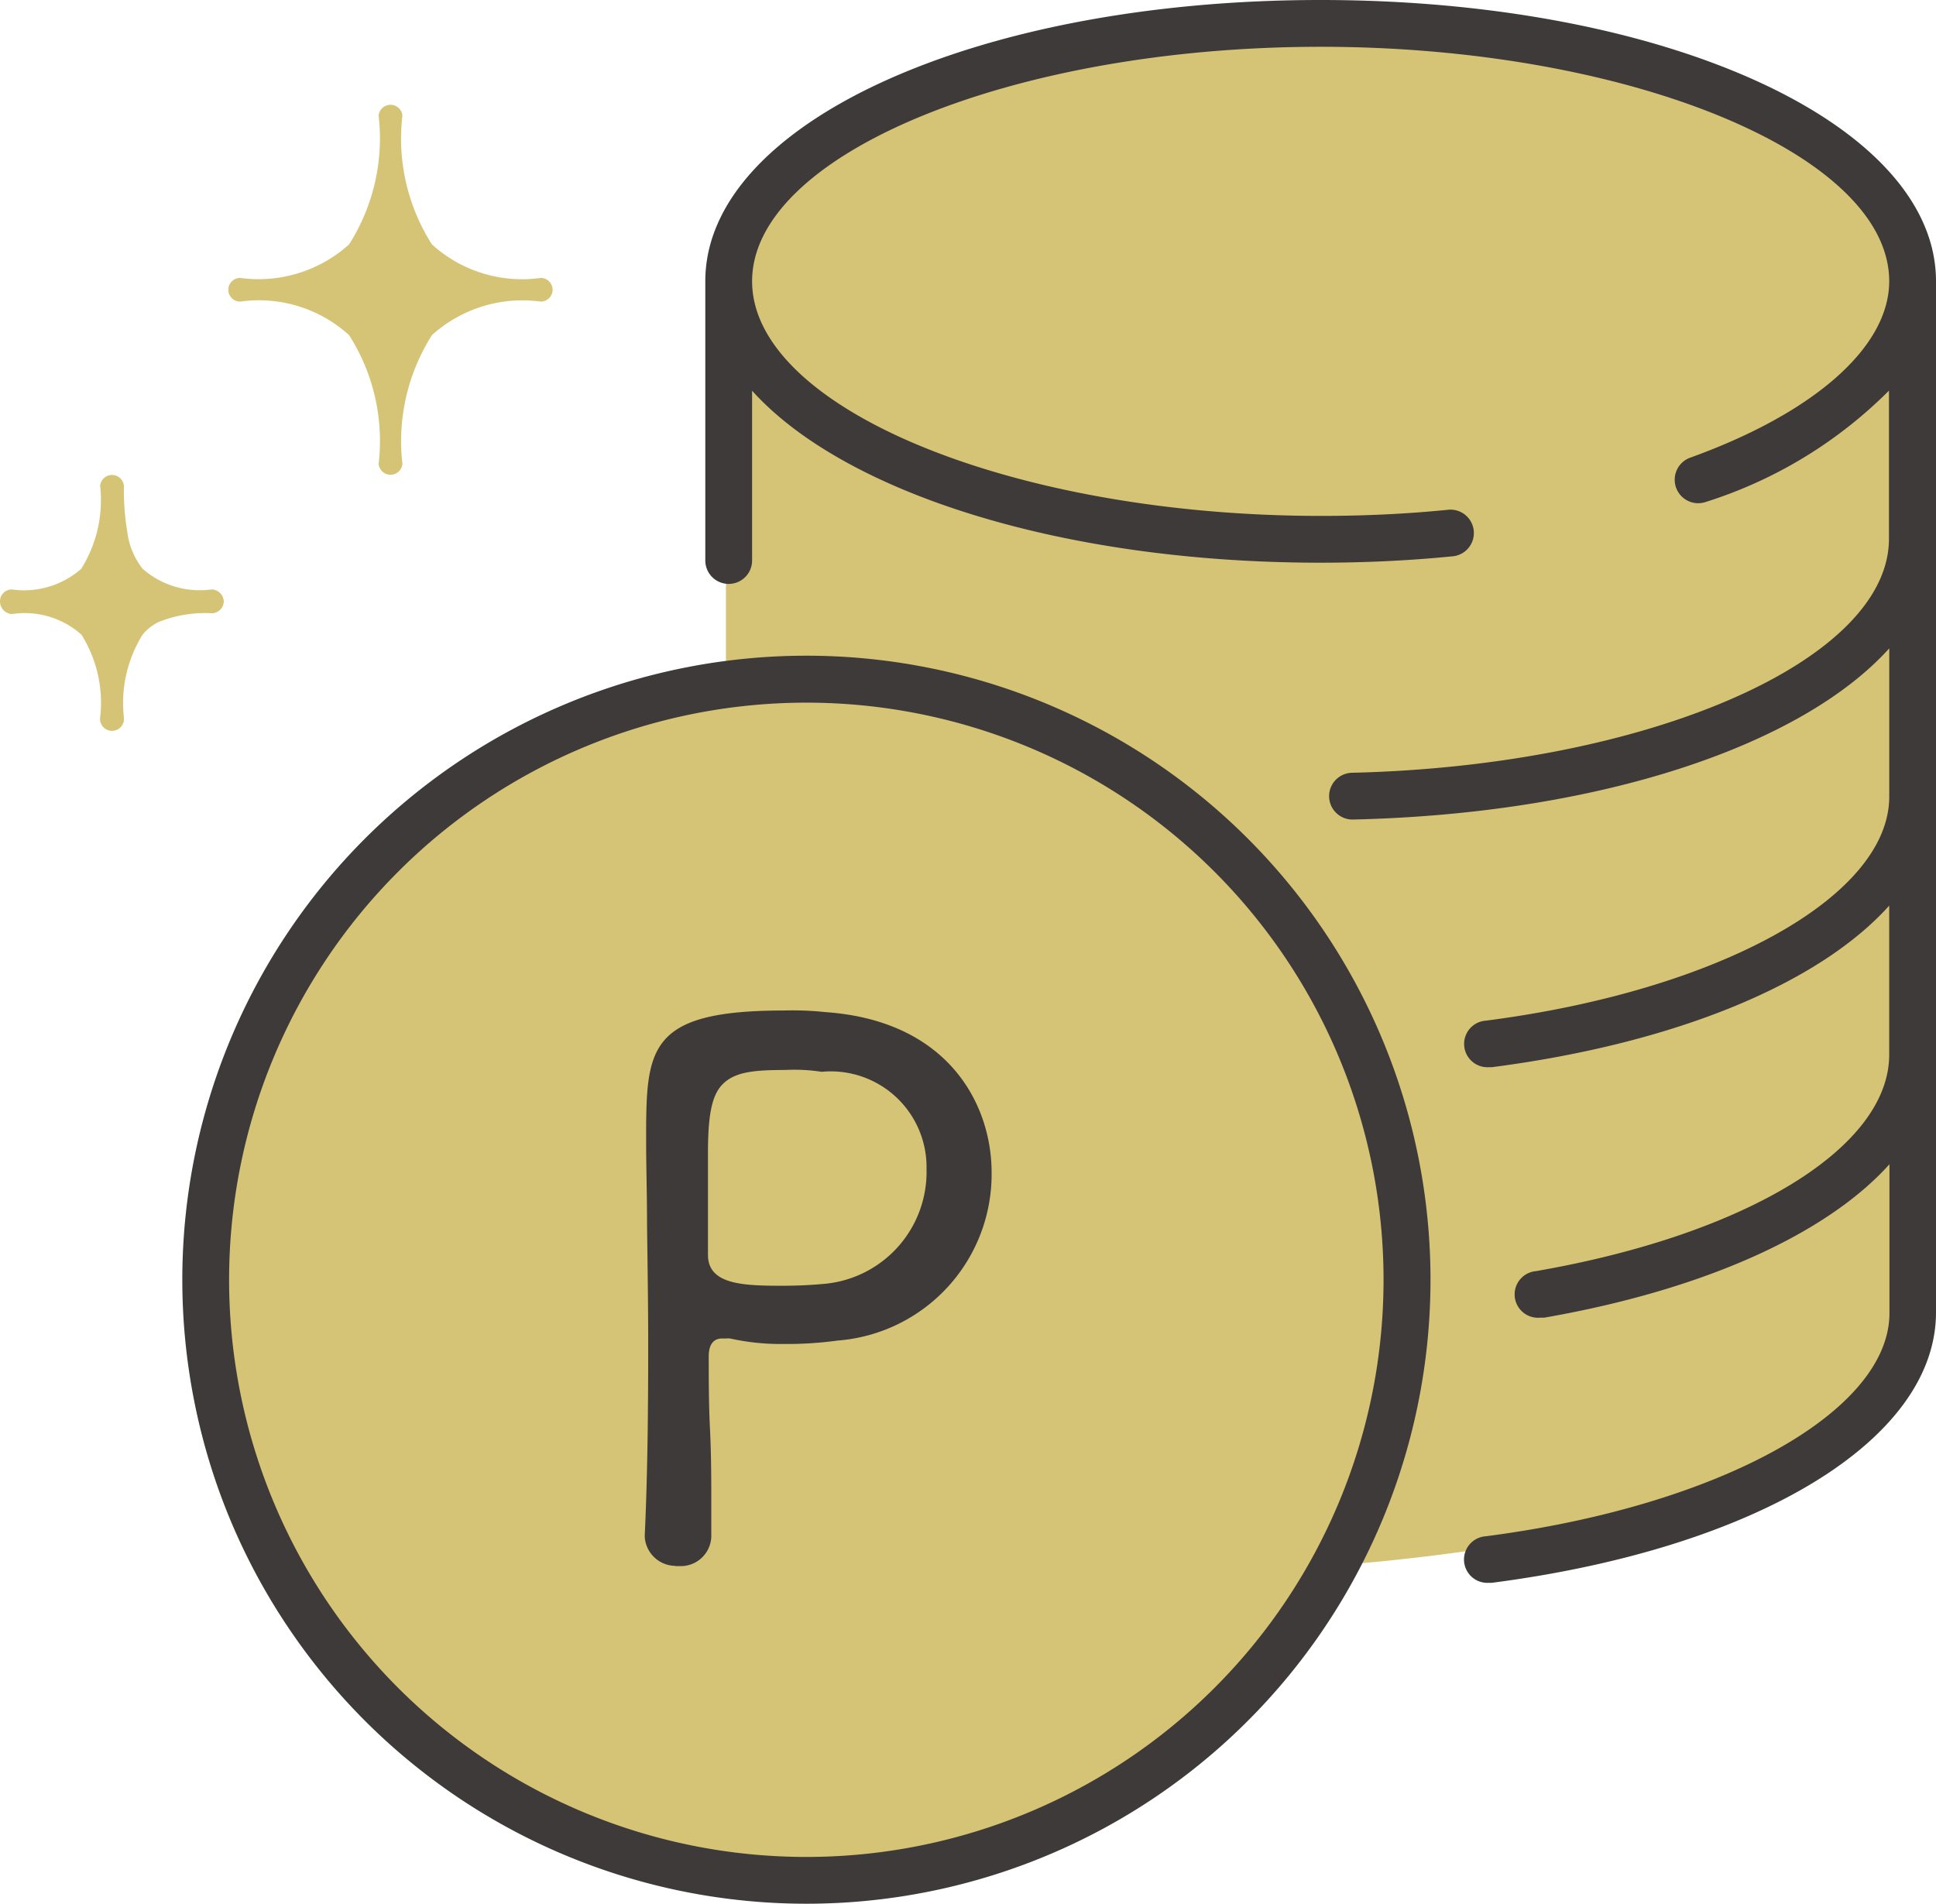 <svg xmlns="http://www.w3.org/2000/svg" width="46.916" height="46.14" viewBox="0 0 46.916 46.14">
  <g id="レイヤー_2" data-name="レイヤー 2" transform="translate(4.325)">
    <g id="レイヤー_1" data-name="レイヤー 1" transform="translate(-4.325)">
      <path id="パス_6639" data-name="パス 6639" d="M47.41,20.821V8.344S48.38,2.12,61.82,2.12,75.992,7.677,75.992,7.677V33.933s-.367,4.468-13.832,5.541S47.41,20.821,47.41,20.821Z" transform="translate(-29.818 -1.531)" fill="#d6c476"/>
      <path id="パス_6640" data-name="パス 6640" d="M14.765,60.07a14.549,14.549,0,1,0,10.3,4.261A14.533,14.533,0,0,0,14.765,60.07Z" transform="translate(4.231 -43.378)" fill="#d6c476"/>
      <path id="パス_6641" data-name="パス 6641" d="M41.072,101.6a.75.75,0,0,1-.742-.692v-.064c.072-1.509.083-3.237.083-4.577,0-1.028-.017-2.04-.028-2.934,0-.747-.022-1.428-.022-2.006,0-2.254,0-3.187,3.351-3.187a7.473,7.473,0,0,1,.992.039c2.97.206,4.024,2.223,4.029,3.874A4.043,4.043,0,0,1,45,96.14a9.03,9.03,0,0,1-1.212.083h-.172A5.614,5.614,0,0,1,42.4,96.09a.52.52,0,0,0-.11,0H42.2c-.211,0-.32.156-.32.433,0,.556,0,1.148.031,1.77s.031,1.253.031,1.862v.684a.739.739,0,0,1-.714.767h-.156Zm2.643-12.018c-.764,0-1.206.053-1.495.342s-.364.834-.358,1.781v2.359c0,.692.784.747,1.731.747h.1c.345,0,.692-.017,1.031-.05a2.723,2.723,0,0,0,2.434-2.779,2.321,2.321,0,0,0-2.542-2.356,4.349,4.349,0,0,0-.889-.044Z" transform="translate(-24.705 -63.649)" fill="#3e3a39"/>
      <path id="パス_6642" data-name="パス 6642" d="M15.122,87.439A15.124,15.124,0,1,0,0,72.316,15.125,15.125,0,0,0,15.122,87.439Zm0-29.11A13.988,13.988,0,1,1,1.134,72.317,13.988,13.988,0,0,1,15.122,58.329Z" transform="translate(4.418 -41.299)" fill="#3e3a39"/>
      <path id="パス_6643" data-name="パス 6643" d="M64.525,37.234a.565.565,0,1,0,.072,1.128h.072c6.438-.834,10.765-3.465,10.765-6.555V6.816C75.434,2.993,68.882,0,60.52,0S45.61,2.993,45.61,6.816v6.769a.567.567,0,1,0,1.134,0V9.47c2.223,2.465,7.486,4.168,13.777,4.168,1.073,0,2.142-.05,3.179-.153a.567.567,0,1,0-.108-1.128c-1,.1-2.034.147-3.057.147-7.48,0-13.791-2.612-13.791-5.688s6.31-5.682,13.777-5.682S74.3,3.737,74.3,6.816c0,1.592-1.809,3.193-4.838,4.282a.569.569,0,0,0,.386,1.07,10.9,10.9,0,0,0,4.446-2.7v3.59c0,2.957-5.835,5.5-13,5.671a.567.567,0,1,0,0,1.134h0c6.01-.136,10.892-1.8,13.007-4.149v3.593c0,2.415-4.11,4.7-9.773,5.43a.565.565,0,0,0,.072,1.128h.072c4.485-.581,7.941-2.037,9.628-3.915v3.612c0,2.248-3.44,4.357-8.561,5.246a.566.566,0,0,0,.1,1.128h.1c3.89-.678,6.849-2.031,8.367-3.718v3.612C74.3,34.22,70.188,36.5,64.525,37.234Z" transform="translate(-28.518)" fill="#3e3a39"/>
      <path id="パス_6644" data-name="パス 6644" d="M135.657,4.283a3.279,3.279,0,0,0,2.64-.813,4.788,4.788,0,0,0,.715-3.123.29.29,0,0,1,.577,0,4.771,4.771,0,0,0,.715,3.123,3.246,3.246,0,0,0,2.637.813.287.287,0,0,1,0,.574,3.272,3.272,0,0,0-2.637.813,4.807,4.807,0,0,0-.715,3.123.29.29,0,0,1-.577,0,4.771,4.771,0,0,0-.715-3.123,3.249,3.249,0,0,0-2.64-.813.287.287,0,1,1,0-.574Z" transform="translate(-129.837 2.453)" fill="#d6c476"/>
      <path id="パス_6645" data-name="パス 6645" d="M172.477,32.746a2.1,2.1,0,0,0,1.681-.5,3.128,3.128,0,0,0,.458-2.014.29.29,0,0,1,.577,0,6.187,6.187,0,0,0,.083,1.127,1.8,1.8,0,0,0,.37.886,2.1,2.1,0,0,0,1.677.5.306.306,0,0,1,.29.287.287.287,0,0,1-.153.254.257.257,0,0,1-.138.037,3.031,3.031,0,0,0-1.292.214,1.164,1.164,0,0,0-.385.306,3.14,3.14,0,0,0-.452,2.011.29.29,0,1,1-.577,0,3.1,3.1,0,0,0-.452-2.011,2.065,2.065,0,0,0-1.687-.5.306.306,0,0,1-.287-.306h0A.287.287,0,0,1,172.477,32.746Z" transform="translate(-172.19 -18.46)" fill="#d6c476"/>
    </g>
  </g>
</svg>
